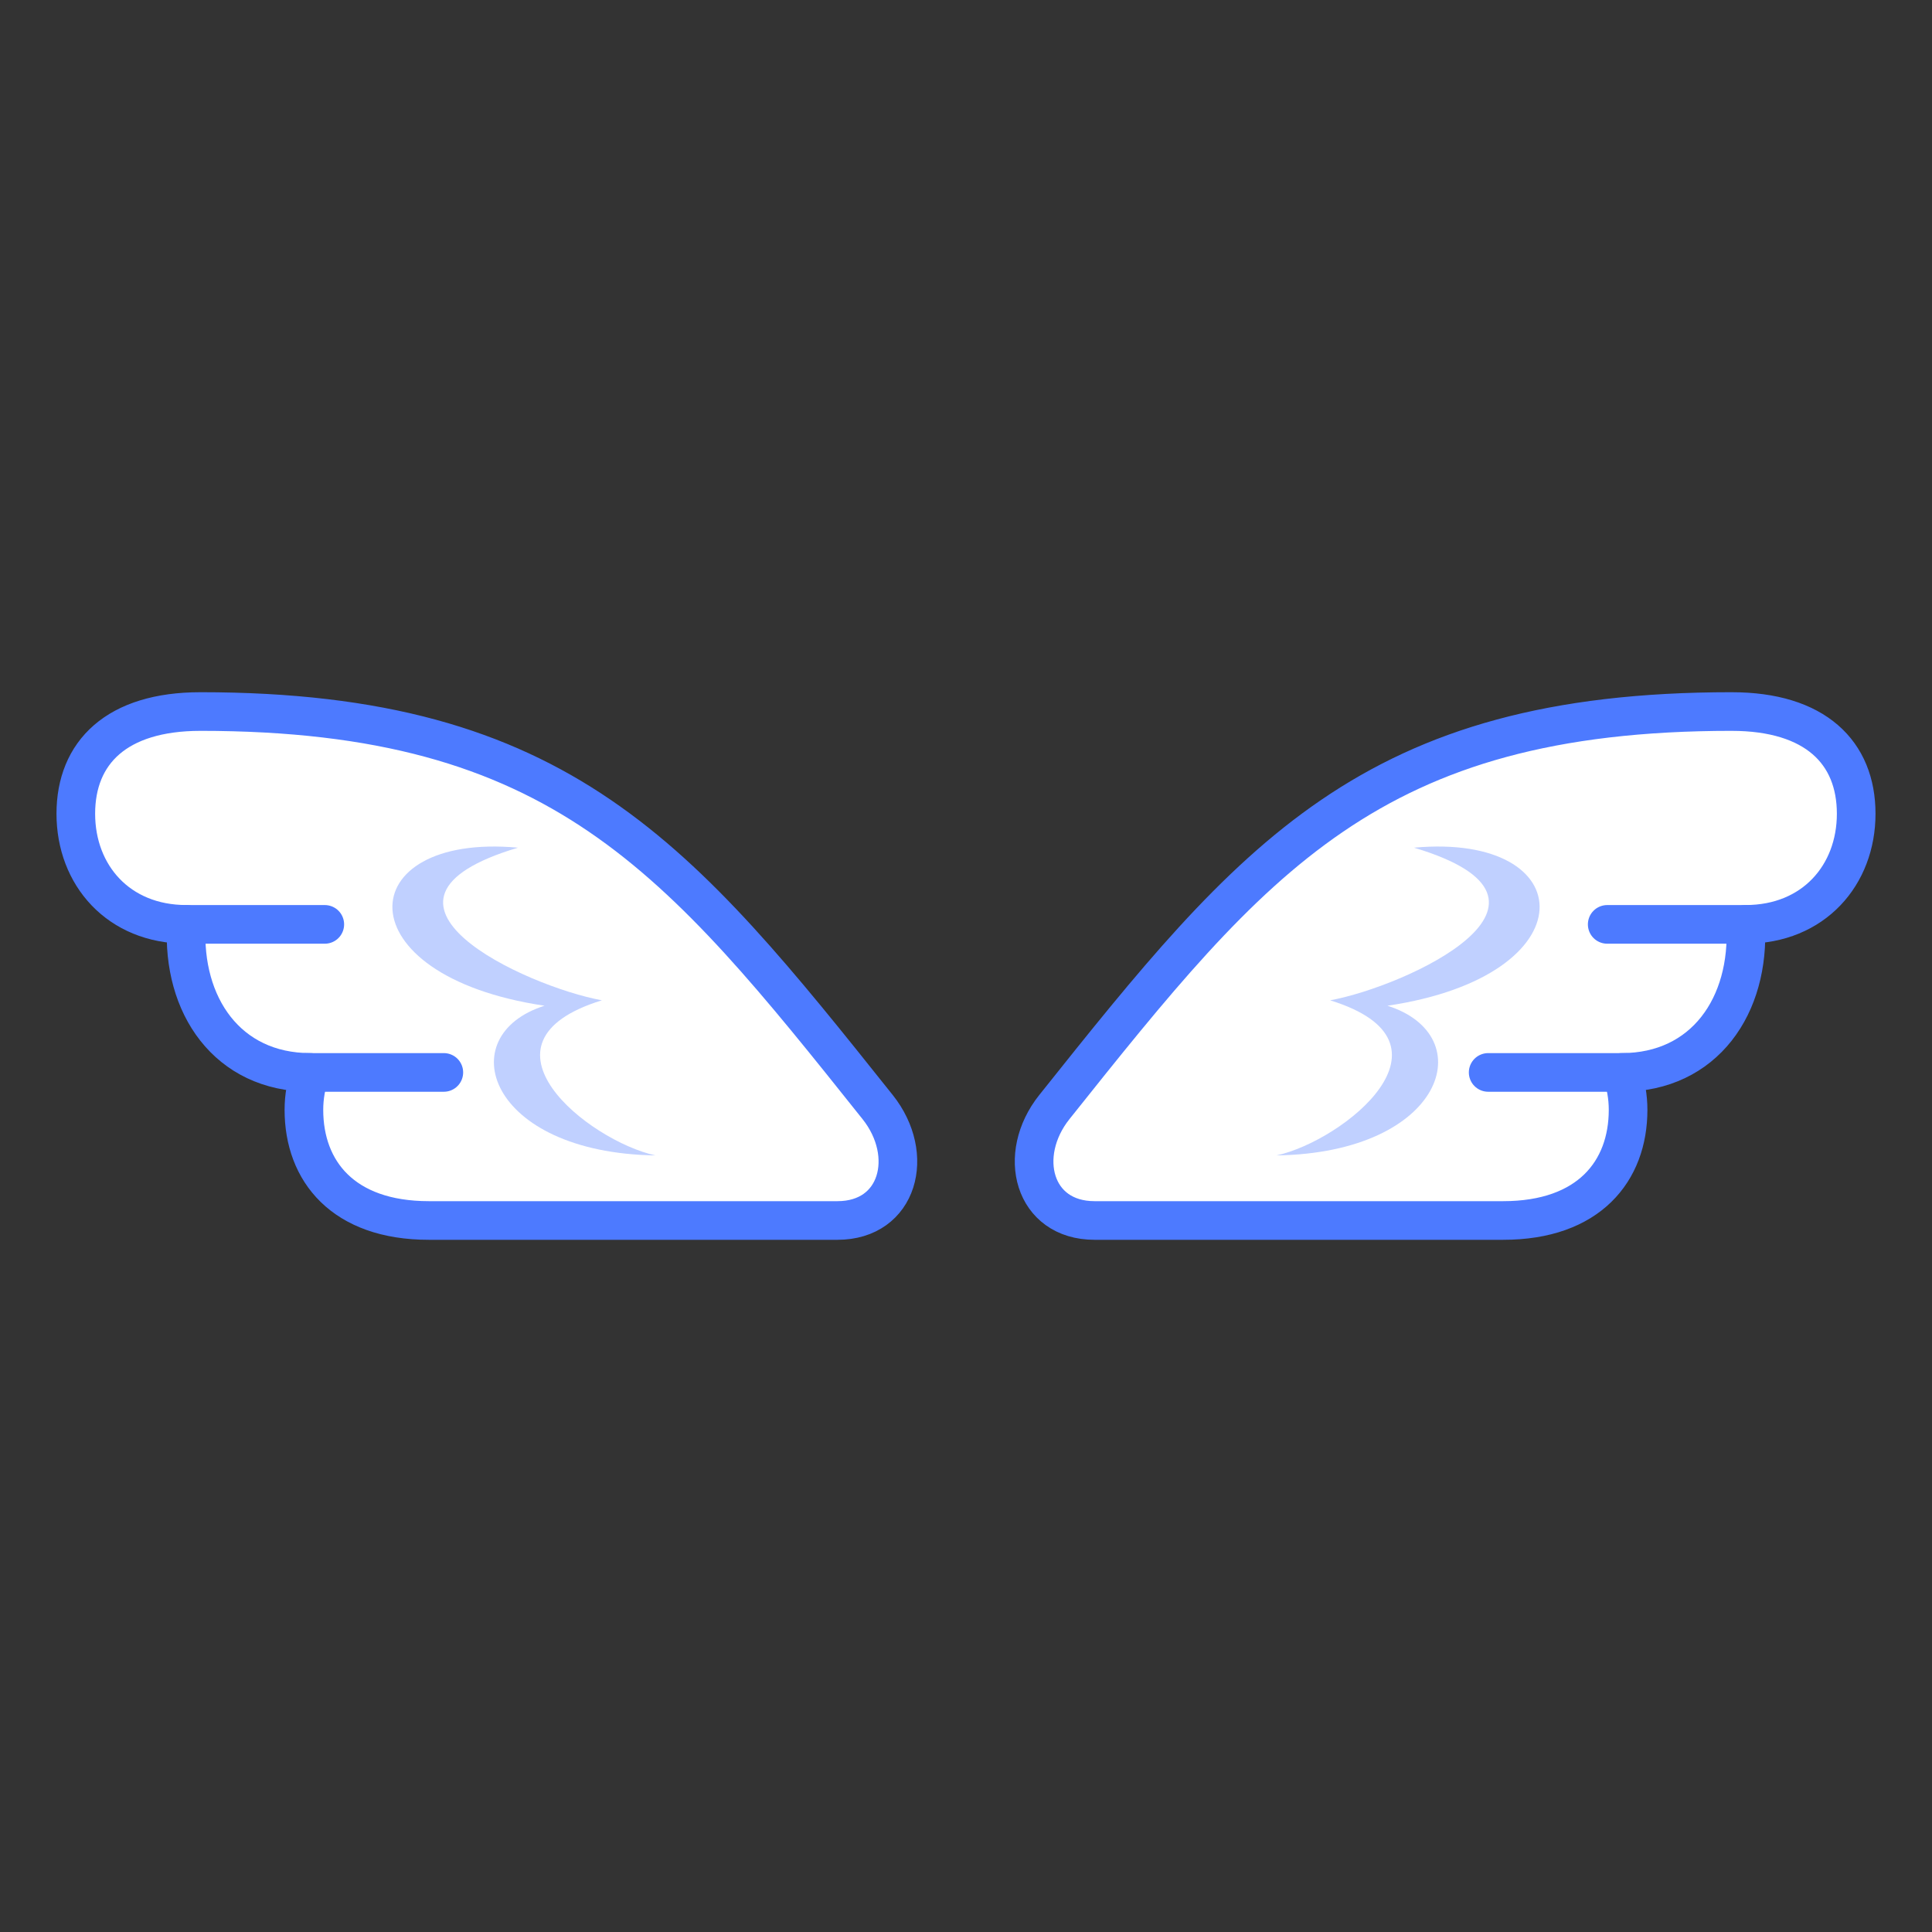 <?xml version="1.0" encoding="UTF-8" standalone="no"?>
<svg
   xmlns:dc="http://purl.org/dc/elements/1.1/"
   xmlns:cc="http://creativecommons.org/ns#"
   xmlns:rdf="http://www.w3.org/1999/02/22-rdf-syntax-ns#"
   xmlns:svg="http://www.w3.org/2000/svg"
   xmlns="http://www.w3.org/2000/svg"
   id="svg32"
   version="1.1"
   style="overflow:visible"
   viewBox="-250 -250 500 500"
   height="2000px"
   width="2000px">
  <rect x="-250" y="-250" width="500" height="500" fill="#333333" stroke="none"/>
  <defs
     id="defs36" />
  <rect
     id="rect2"
     fill-opacity="0"
     fill="rgb(0,0,0)"
     height="500"
     width="500"
     y="-250"
     x="-250" />
  <svg
     id="svg16"
     version="1.1"
     y="-250"
     x="-126"
     viewBox="-250 -250 500 500"
     height="500"
     width="500"
     style="overflow:visible">
    <g
       style="fill:#ffffff;stroke-linejoin:round"
       id="g14">
      <path
         style="fill:#ffffff;fill-opacity:1;stroke:none;stroke-linecap:butt;stroke-linejoin:round"
         id="path4"
         d="m 74.147,-65.855 c 21.645,0 32.233,10.592 32.233,26.452 0,15.858 -11.011,28.626 -28.611,28.626 1.179,20.92 -10.577,38.319 -32.095,38.319 1.081,3.025 1.674,6.287 1.674,9.693 0,15.858 -10.136,28.626 -32.328,28.626 H -90.728 c -15.85,0 -20.29,-16.953 -10.406,-29.351 51.44,-64.521 81.855,-102.368 175.288,-102.368 z" />
      <path
         style="fill:#c0d0ff;fill-opacity:1;stroke:none;stroke-linecap:butt;stroke-linejoin:round"
         id="path6"
         d="m -8.059,-30.623 c 46.113,13.762 -1.976,35.874 -21.708,39.503 35.391,10.913 3.48,36.347 -13.869,40.144 43.411,-0.683 53.093,-31.01 28.708,-38.743 52.468,-7.784 50.196,-44.872 6.87,-40.904 z" />
      <path
         style="fill:#ffffff;fill-opacity:1;stroke:#4d7aff;stroke-width:10;stroke-linecap:round;stroke-linejoin:round;stroke-opacity:1"
         id="path8"
         d="M 46.969,27.543 H 11.137" />
      <path
         style="fill:#ffffff;fill-opacity:1;stroke:#4d7aff;stroke-width:10;stroke-linecap:round;stroke-linejoin:round;stroke-opacity:1"
         id="path10"
         d="M 77.775,-10.771 H 41.944" />
      <path
         style="fill:none;stroke:#4d7aff;stroke-width:10;stroke-linecap:butt;stroke-linejoin:round;stroke-opacity:1"
         id="path12"
         d="m 74.147,-65.855 c 21.645,0 32.233,10.592 32.233,26.452 0,15.858 -11.011,28.626 -28.611,28.626 1.179,20.92 -10.577,38.319 -32.095,38.319 1.081,3.025 1.674,6.287 1.674,9.693 0,15.858 -10.136,28.626 -32.328,28.626 H -90.728 c -15.85,0 -20.29,-16.953 -10.406,-29.351 51.44,-64.521 81.855,-102.368 175.288,-102.368 z" />
    </g>
  </svg>
  <svg
     id="svg30"
     version="1.1"
     y="-250"
     x="-374"
     viewBox="-250 -250 500 500"
     height="500"
     width="500"
     style="overflow:visible">
    <g
       style="fill:#ffffff;stroke-linejoin:round"
       id="g28">
      <path
         style="fill:#ffffff;fill-opacity:1;stroke:none;stroke-linecap:butt;stroke-linejoin:round"
         id="path18"
         d="m -74.147,-65.855 c -21.645,0 -32.233,10.592 -32.233,26.452 0,15.858 11.011,28.626 28.611,28.626 -1.179,20.92 10.577,38.319 32.095,38.319 -1.081,3.025 -1.674,6.287 -1.674,9.693 0,15.858 10.136,28.626 32.328,28.626 h 105.748 c 15.85,0 20.29,-16.953 10.406,-29.351 -51.44,-64.521 -81.855,-102.368 -175.288,-102.368 z" />
      <path
         style="fill:#c0d0ff;fill-opacity:1;stroke:none;stroke-linecap:butt;stroke-linejoin:round"
         id="path20"
         d="M 8.059,-30.623 C -38.054,-16.861 10.034,5.251 29.767,8.879 -5.624,19.792 26.287,45.227 43.636,49.024 0.225,48.34 -9.457,18.013 14.929,10.281 -37.54,2.497 -35.268,-34.591 8.059,-30.623 Z" />
      <path
         style="fill:#ffffff;fill-opacity:1;stroke:#4d7aff;stroke-width:10;stroke-linecap:round;stroke-linejoin:round;stroke-opacity:1"
         id="path22"
         d="m -46.969,27.543 h 35.831" />
      <path
         style="fill:#ffffff;fill-opacity:1;stroke:#4d7aff;stroke-width:10;stroke-linecap:round;stroke-linejoin:round;stroke-opacity:1"
         id="path24"
         d="m -77.775,-10.771 h 35.831" />
      <path
         style="fill:none;stroke:#4d7aff;stroke-width:10;stroke-linecap:butt;stroke-linejoin:round;stroke-opacity:1"
         id="path26"
         d="m -74.147,-65.855 c -21.645,0 -32.233,10.592 -32.233,26.452 0,15.858 11.011,28.626 28.611,28.626 -1.179,20.92 10.577,38.319 32.095,38.319 -1.081,3.025 -1.674,6.287 -1.674,9.693 0,15.858 10.136,28.626 32.328,28.626 h 105.748 c 15.85,0 20.29,-16.953 10.406,-29.351 -51.44,-64.521 -81.855,-102.368 -175.288,-102.368 z" />
    </g>
  </svg>
</svg>
